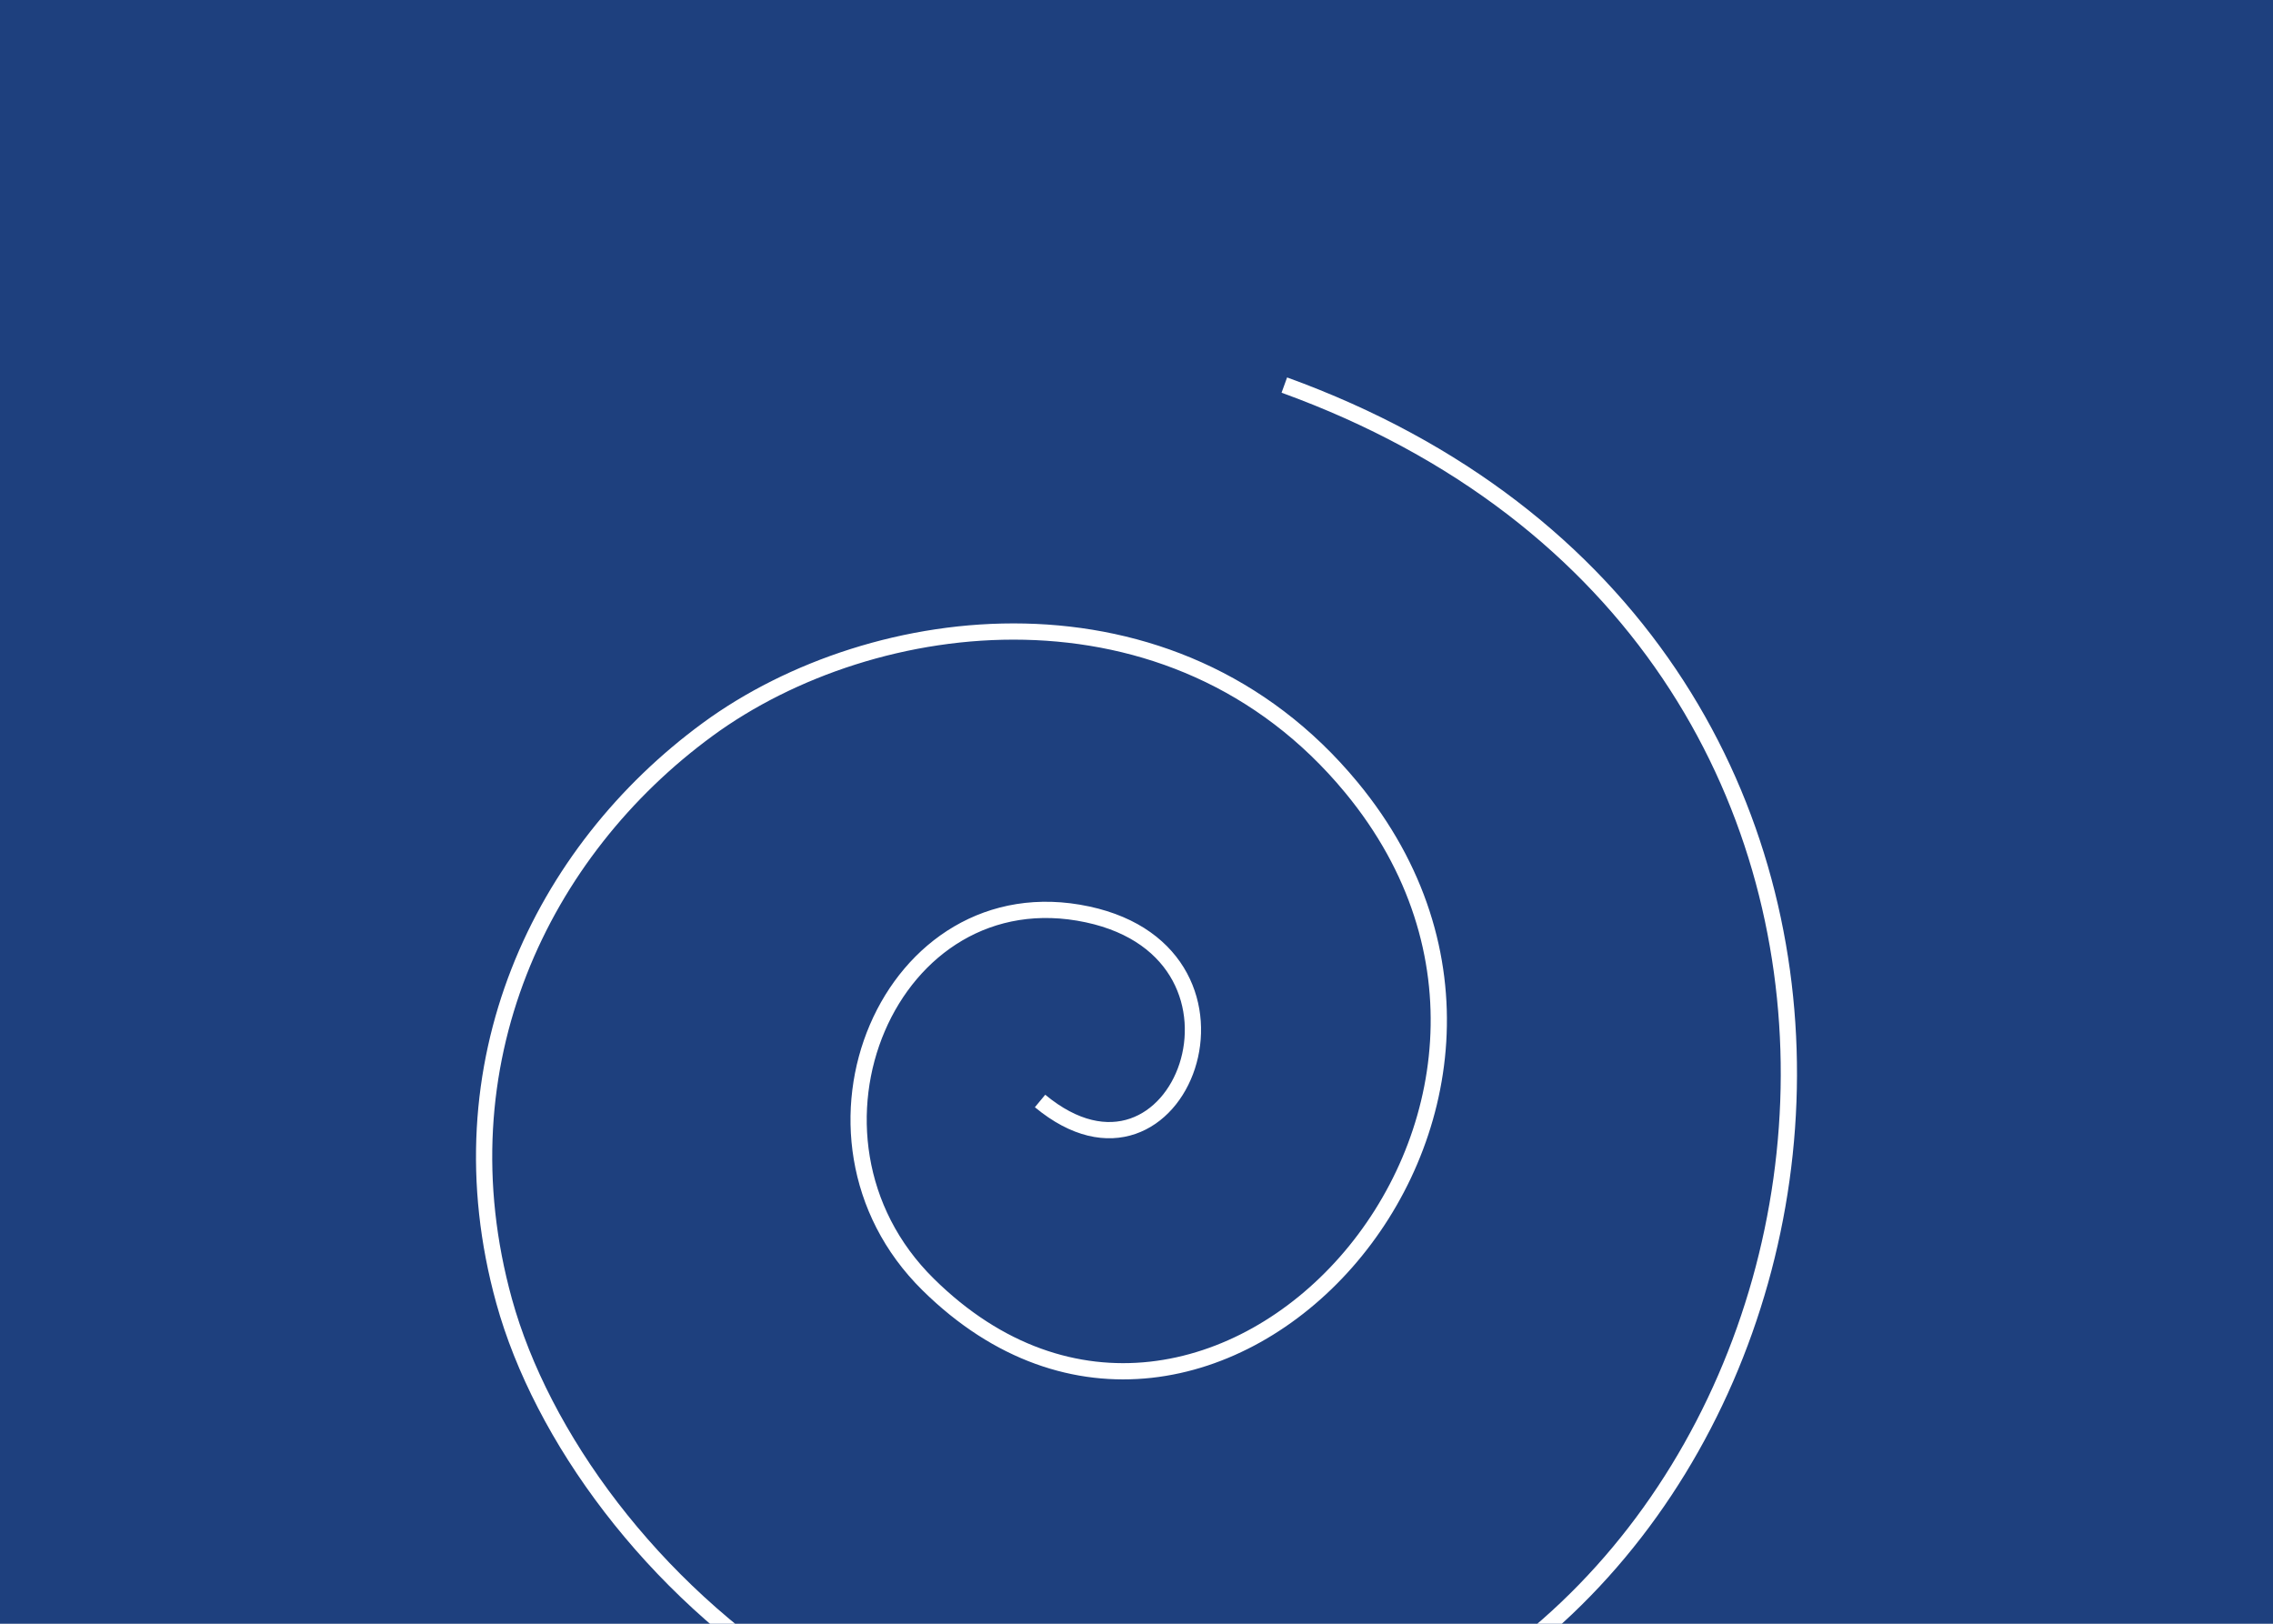 <?xml version="1.0" encoding="UTF-8"?>
<svg xmlns="http://www.w3.org/2000/svg" xmlns:xlink="http://www.w3.org/1999/xlink" id="Ebene_2" viewBox="0 0 280 200">
  <defs>
    <style>.cls-1,.cls-2{stroke-width:0px;}.cls-1,.cls-3{fill:none;}.cls-2{fill:#1e407e;}.cls-4{clip-path:url(#clippath);}.cls-3{stroke:#fff;stroke-width:2px;}</style>
    <clipPath id="clippath">
      <rect class="cls-1" width="280" height="200"></rect>
    </clipPath>
  </defs>
  <g id="Ebene_1-2">
    <rect class="cls-2" width="280" height="200"></rect>
    <g class="cls-4">
      <path class="cls-3" d="m128.12,135.61c17.13,14.21,29.25-17.97,5.85-22.98-24.33-5.21-38.17,27.3-19.64,45.58,34.68,34.22,85.23-21.15,52.14-61.22-22.02-26.67-58.87-22.12-79.3-7.14-20.44,14.98-33.16,41.15-25.07,70.41,9.19,33.24,54.17,74.88,106.97,53.35,64.35-26.24,76.05-134.69-10.86-166.18"></path>
    </g>
  </g>
</svg>
